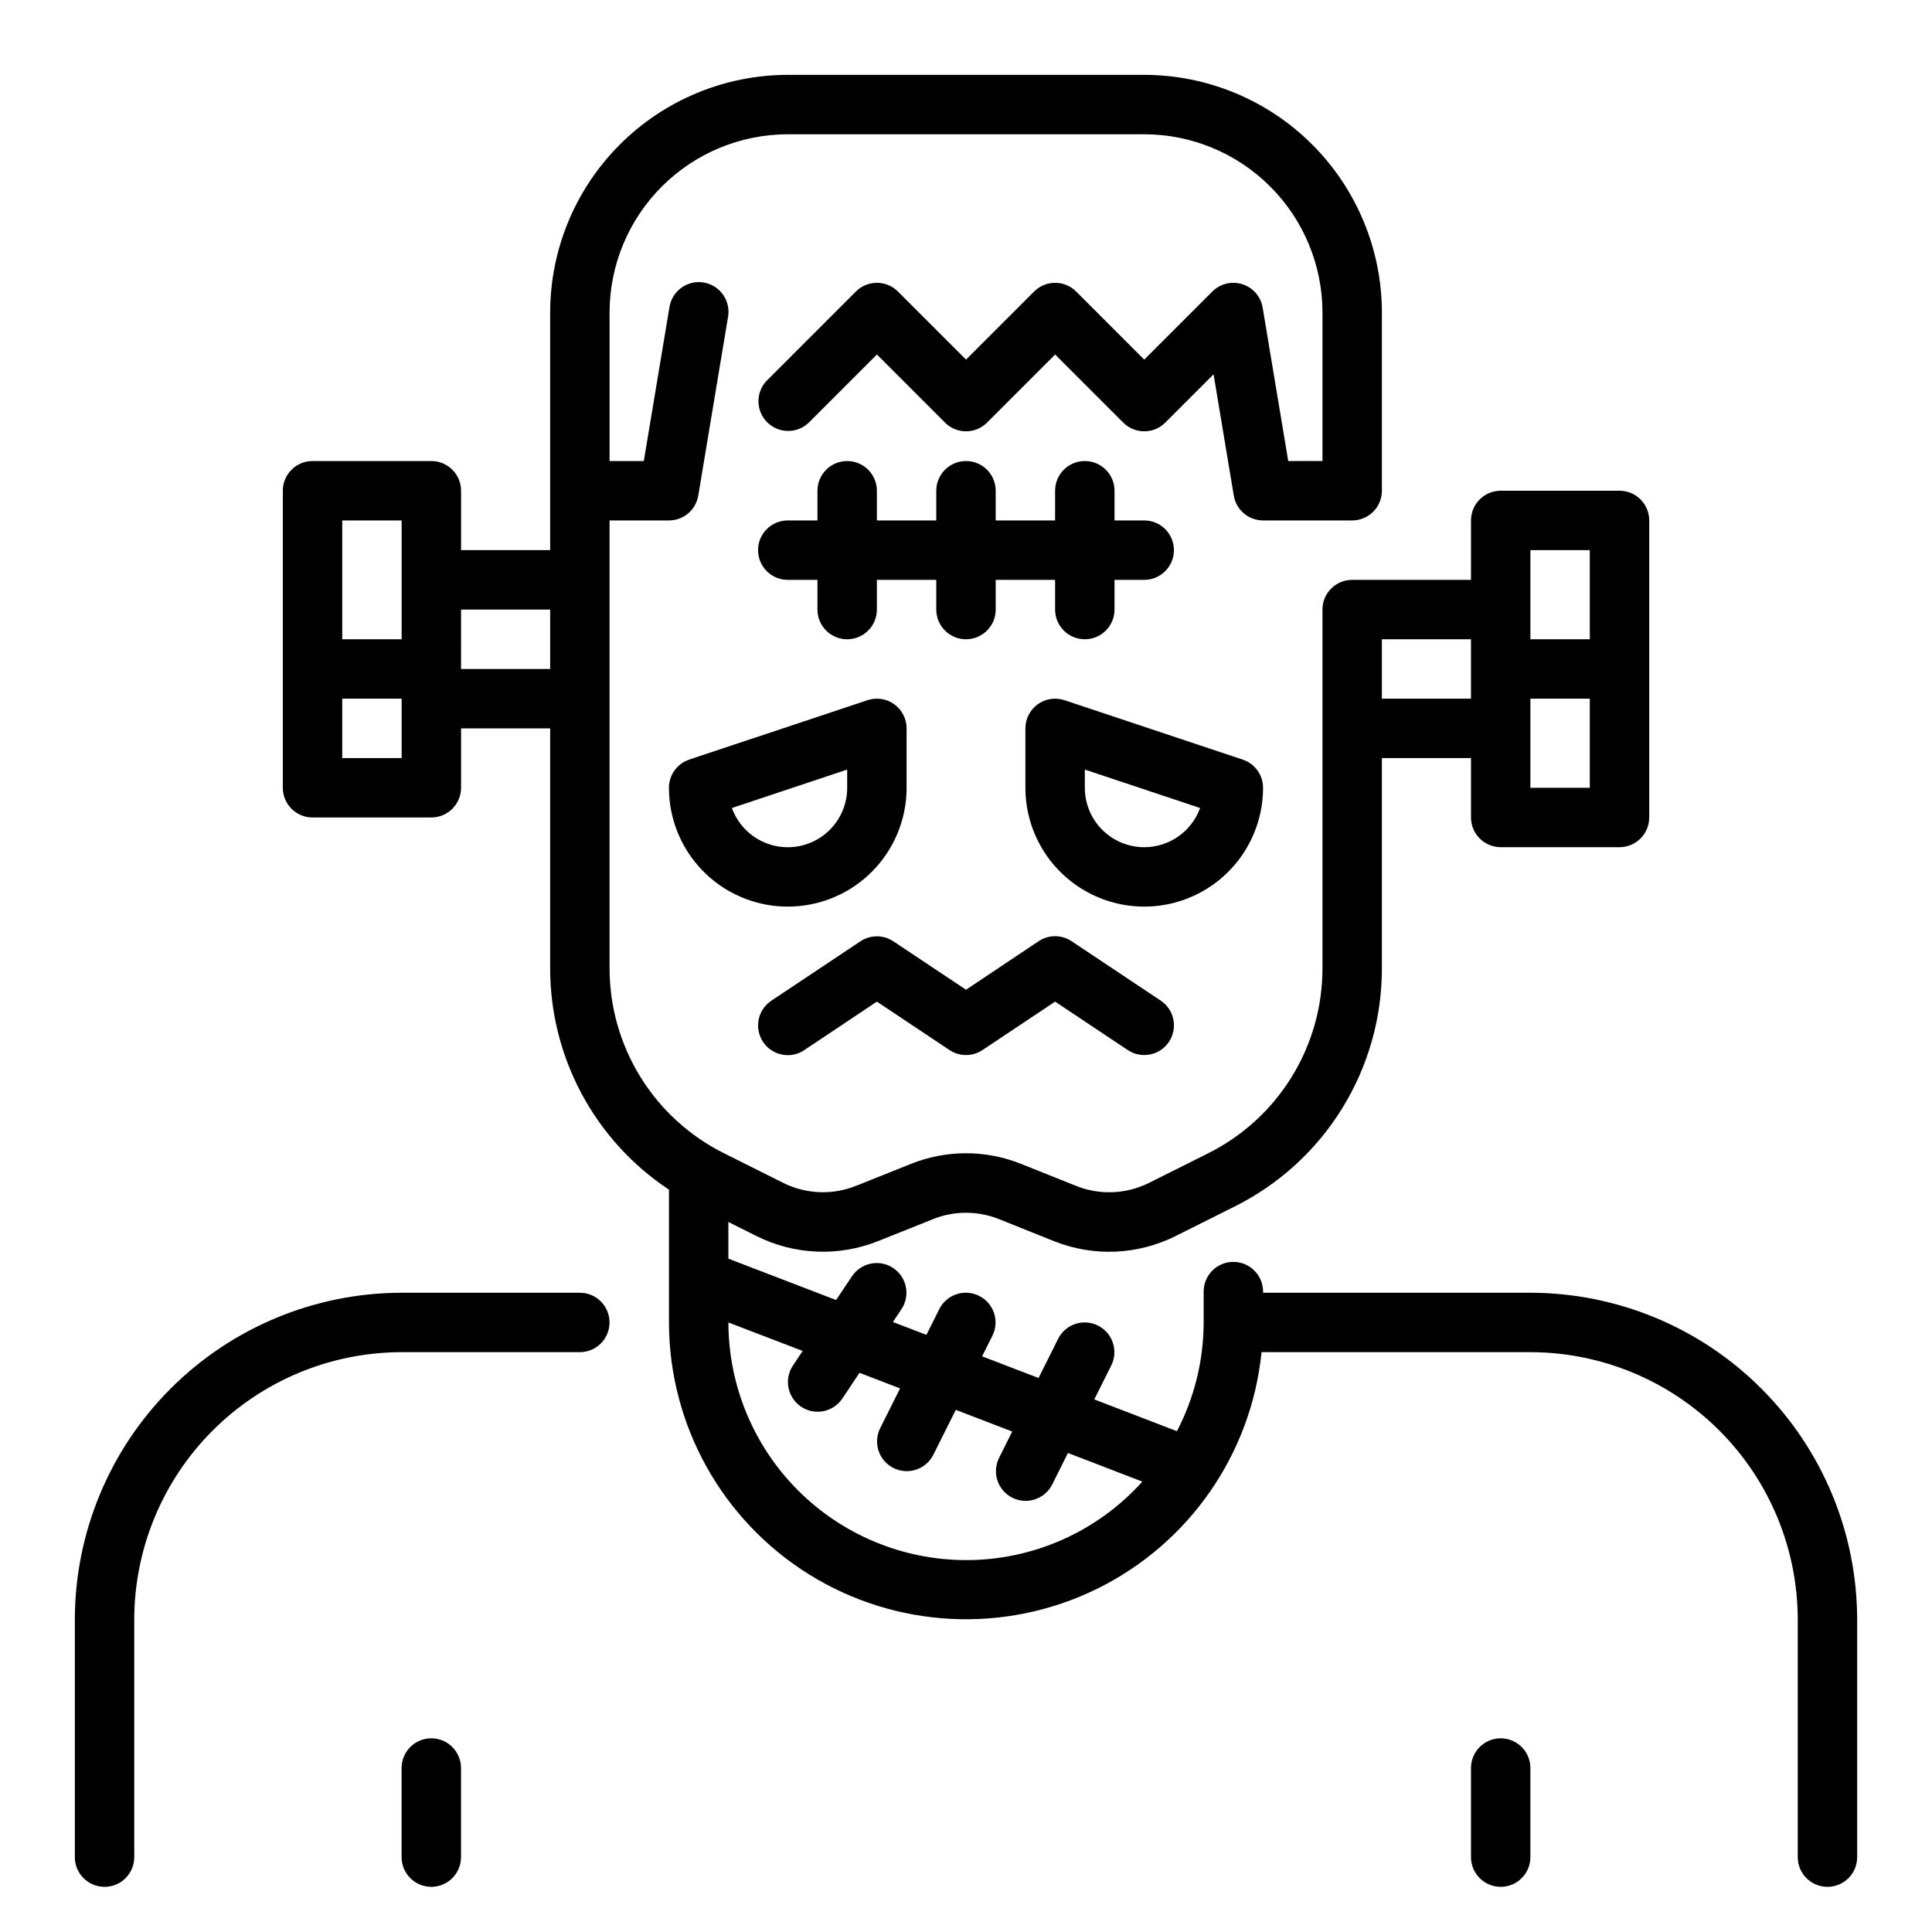 <?xml version="1.0" encoding="UTF-8"?>
<!-- Uploaded to: SVG Repo, www.svgrepo.com, Generator: SVG Repo Mixer Tools -->
<svg fill="#000000" width="800px" height="800px" version="1.1" viewBox="144 144 512 512" xmlns="http://www.w3.org/2000/svg">
 <g>
  <path d="m321.28 352.77c0 11.25 6.004 21.645 15.746 27.27 9.742 5.625 21.746 5.625 31.488 0 9.742-5.625 15.742-16.02 15.742-27.27v-15.742c0-2.531-1.215-4.906-3.266-6.387-2.055-1.48-4.691-1.883-7.094-1.086l-47.23 15.742v0.004c-3.219 1.07-5.387 4.078-5.387 7.469zm47.23-4.824 0.004 4.824c0.004 4.981-2.352 9.672-6.348 12.645-3.996 2.973-9.164 3.879-13.934 2.445-4.769-1.438-8.578-5.043-10.27-9.727z"/>
  <path d="m478.72 352.77c0-3.391-2.168-6.398-5.383-7.469l-47.23-15.742-0.004-0.004c-2.398-0.797-5.039-0.395-7.09 1.086-2.055 1.48-3.269 3.856-3.269 6.387v15.742c0 11.25 6.004 21.645 15.746 27.27 9.742 5.625 21.742 5.625 31.488 0 9.742-5.625 15.742-16.02 15.742-27.27zm-31.488 15.742v0.004c-4.176 0-8.18-1.66-11.133-4.613-2.953-2.953-4.609-6.957-4.609-11.133v-4.824l30.551 10.188c-1.102 3.039-3.117 5.672-5.766 7.527-2.648 1.859-5.809 2.856-9.043 2.856z"/>
  <path d="m357.14 422.29 19.246-12.848 19.246 12.832c2.644 1.766 6.094 1.766 8.738 0l19.246-12.832 19.246 12.832h0.004c3.617 2.41 8.504 1.438 10.918-2.18 2.41-3.617 1.438-8.508-2.18-10.922l-23.617-15.742c-2.644-1.766-6.094-1.766-8.738 0l-19.246 12.863-19.246-12.832h-0.004c-2.644-1.766-6.09-1.766-8.738 0l-23.617 15.742h0.004c-1.738 1.16-2.945 2.961-3.352 5.008-0.41 2.051 0.012 4.176 1.172 5.914 2.41 3.617 7.301 4.594 10.918 2.18z"/>
  <path d="m368.51 266.18c-4.348 0-7.875 3.523-7.875 7.871v7.871h-7.871c-4.348 0-7.871 3.523-7.871 7.871 0 4.348 3.523 7.875 7.871 7.875h7.871v7.871c0 4.348 3.527 7.871 7.875 7.871 4.348 0 7.871-3.523 7.871-7.871v-7.871h15.742v7.871c0 4.348 3.527 7.871 7.875 7.871s7.871-3.523 7.871-7.871v-7.871h15.742v7.871c0 4.348 3.527 7.871 7.875 7.871 4.348 0 7.871-3.523 7.871-7.871v-7.871h7.871c4.348 0 7.871-3.527 7.871-7.875 0-4.348-3.523-7.871-7.871-7.871h-7.871v-7.871c0-4.348-3.523-7.871-7.871-7.871-4.348 0-7.875 3.523-7.875 7.871v7.871h-15.742v-7.871c0-4.348-3.523-7.871-7.871-7.871s-7.875 3.523-7.875 7.871v7.871h-15.742v-7.871c0-2.09-0.828-4.09-2.305-5.566-1.477-1.477-3.481-2.305-5.566-2.305z"/>
  <path d="m549.57 486.59h-70.848v-0.309 0.004c0-4.348-3.523-7.875-7.871-7.875s-7.871 3.527-7.871 7.875v8.176c-0.016 10.039-2.445 19.922-7.086 28.82l-21.898-8.422 4.504-9.004h-0.004c1.945-3.894 0.363-8.621-3.527-10.566-3.891-1.941-8.621-0.363-10.562 3.527l-5.18 10.367-14.957-5.746 2.731-5.457c1.945-3.891 0.363-8.621-3.527-10.562-3.891-1.945-8.621-0.363-10.562 3.527l-3.402 6.809-8.879-3.41 2.258-3.387v0.004c2.414-3.617 1.438-8.508-2.18-10.918-3.617-2.414-8.504-1.438-10.918 2.18l-4.219 6.297-28.543-10.965v-9.715l7.445 3.723c10.059 5.031 21.789 5.516 32.23 1.34l14.531-5.809v-0.004c5.625-2.262 11.91-2.262 17.539 0l14.539 5.824v0.004c10.438 4.172 22.164 3.684 32.219-1.348l15.516-7.762c11.797-5.848 21.723-14.883 28.645-26.086 6.922-11.199 10.566-24.117 10.52-37.285v-55.543h23.617v15.742c0 2.09 0.828 4.09 2.305 5.566 1.477 1.477 3.477 2.309 5.566 2.309h31.488c2.086 0 4.09-0.832 5.566-2.309s2.305-3.477 2.305-5.566v-78.719c0-2.086-0.828-4.09-2.305-5.566-1.477-1.477-3.481-2.305-5.566-2.305h-31.488c-4.348 0-7.871 3.523-7.871 7.871v15.742l-31.488 0.004c-4.348 0-7.875 3.523-7.875 7.871v94.902c0.039 10.242-2.797 20.289-8.184 29-5.383 8.707-13.102 15.734-22.277 20.281l-15.516 7.762h-0.004c-6.031 3.008-13.066 3.297-19.324 0.785l-14.547-5.816c-9.379-3.769-19.852-3.769-29.23 0l-14.508 5.801c-6.258 2.519-13.297 2.231-19.332-0.785l-15.516-7.762c-9.18-4.543-16.902-11.566-22.289-20.273-5.391-8.707-8.23-18.75-8.199-28.992v-118.52h15.742c3.848 0 7.129-2.781 7.762-6.574l7.871-47.23h0.004c0.398-2.082-0.059-4.238-1.27-5.981-1.211-1.742-3.07-2.918-5.164-3.269-2.09-0.352-4.234 0.16-5.945 1.41-1.715 1.254-2.848 3.141-3.148 5.242l-6.777 40.66h-9.074v-39.363c0.012-12.52 4.992-24.527 13.848-33.383 8.855-8.855 20.859-13.836 33.383-13.848h94.465c12.523 0.012 24.531 4.992 33.383 13.848 8.855 8.855 13.836 20.863 13.848 33.383v39.359l-9.074 0.004-6.777-40.66c-0.488-2.906-2.559-5.297-5.363-6.195-2.809-0.898-5.879-0.156-7.965 1.93l-18.051 18.051-18.051-18.051c-3.074-3.074-8.055-3.074-11.129 0l-18.051 18.051-18.051-18.051c-3.074-3.074-8.059-3.074-11.133 0l-23.617 23.617v-0.004c-2.981 3.09-2.938 8 0.098 11.035 3.035 3.039 7.945 3.082 11.035 0.098l18.051-18.051 18.051 18.051c3.074 3.074 8.055 3.074 11.129 0l18.051-18.051 18.051 18.051c3.074 3.074 8.059 3.074 11.133 0l12.801-12.801 5.359 32.148c0.633 3.793 3.918 6.574 7.762 6.574h23.617c2.086 0 4.09-0.828 5.566-2.305 1.477-1.477 2.305-3.481 2.305-5.566v-47.234c-0.02-16.695-6.66-32.703-18.465-44.508-11.809-11.809-27.816-18.449-44.512-18.469h-94.465c-16.695 0.02-32.703 6.66-44.508 18.469-11.809 11.805-18.449 27.812-18.469 44.508v62.977h-23.613v-15.742c0-2.09-0.832-4.09-2.309-5.566-1.477-1.477-3.477-2.305-5.566-2.305h-31.488c-4.348 0-7.871 3.523-7.871 7.871v78.719c0 2.09 0.828 4.09 2.305 5.566 1.477 1.477 3.481 2.305 5.566 2.305h31.488c2.09 0 4.09-0.828 5.566-2.305 1.477-1.477 2.309-3.477 2.309-5.566v-15.742h23.617v63.418l-0.004-0.004c-0.066 23.66 11.766 45.77 31.488 58.836v35.188c0.023 27.172 14.059 52.41 37.125 66.77 23.07 14.355 51.91 15.801 76.301 3.824 24.387-11.98 40.875-35.688 43.613-62.719h71.25c18.785 0.023 36.789 7.492 50.074 20.773 13.281 13.285 20.75 31.289 20.773 50.074v62.977c0 4.348 3.527 7.871 7.875 7.871 4.348 0 7.871-3.523 7.871-7.871v-62.977c-0.027-22.957-9.16-44.969-25.395-61.199-16.23-16.234-38.242-25.367-61.199-25.395zm0-133.82v-23.617h15.742v23.617zm0-62.977h15.742v23.617h-15.742zm-15.742 39.359h-23.617v-15.742h23.617zm-283.39-47.23v31.488h-15.742v-31.488zm0 62.977h-15.742v-15.746h15.742zm15.742-23.617 0.004-15.742h23.617v15.742zm133.83 236.16c-16.699-0.016-32.707-6.66-44.512-18.465-11.805-11.805-18.445-27.812-18.465-44.512l19.68 7.551-2.574 3.863v0.004c-2.414 3.617-1.438 8.504 2.18 10.918 3.617 2.41 8.504 1.434 10.918-2.184l4.535-6.809 10.754 4.133-5.266 10.531v0.004c-0.934 1.867-1.086 4.031-0.426 6.012 0.66 1.98 2.082 3.617 3.949 4.551 3.894 1.945 8.621 0.363 10.566-3.527l5.945-11.887 14.957 5.746-3.488 6.977c-0.934 1.867-1.086 4.031-0.426 6.012s2.082 3.617 3.949 4.551c3.894 1.945 8.621 0.367 10.566-3.523l4.164-8.336 19.719 7.59v-0.004c-11.914 13.254-28.906 20.82-46.727 20.805z"/>
  <path d="m297.66 486.59h-47.234c-22.957 0.027-44.965 9.16-61.199 25.395-16.234 16.23-25.367 38.242-25.395 61.199v62.977c0 4.348 3.527 7.871 7.875 7.871 4.348 0 7.871-3.523 7.871-7.871v-62.977c0.023-18.785 7.496-36.789 20.777-50.074 13.281-13.281 31.289-20.75 50.07-20.773h47.234c4.348 0 7.871-3.527 7.871-7.875 0-4.348-3.523-7.871-7.871-7.871z"/>
  <path d="m258.3 604.67c-4.348 0-7.871 3.523-7.871 7.871v23.617c0 4.348 3.523 7.871 7.871 7.871 4.348 0 7.875-3.523 7.875-7.871v-23.617c0-2.086-0.832-4.09-2.309-5.566-1.477-1.477-3.477-2.305-5.566-2.305z"/>
  <path d="m541.7 604.67c-4.348 0-7.871 3.523-7.871 7.871v23.617c0 4.348 3.523 7.871 7.871 7.871 4.348 0 7.871-3.523 7.871-7.871v-23.617c0-2.086-0.828-4.09-2.305-5.566-1.477-1.477-3.481-2.305-5.566-2.305z"/>
 </g>
</svg>
